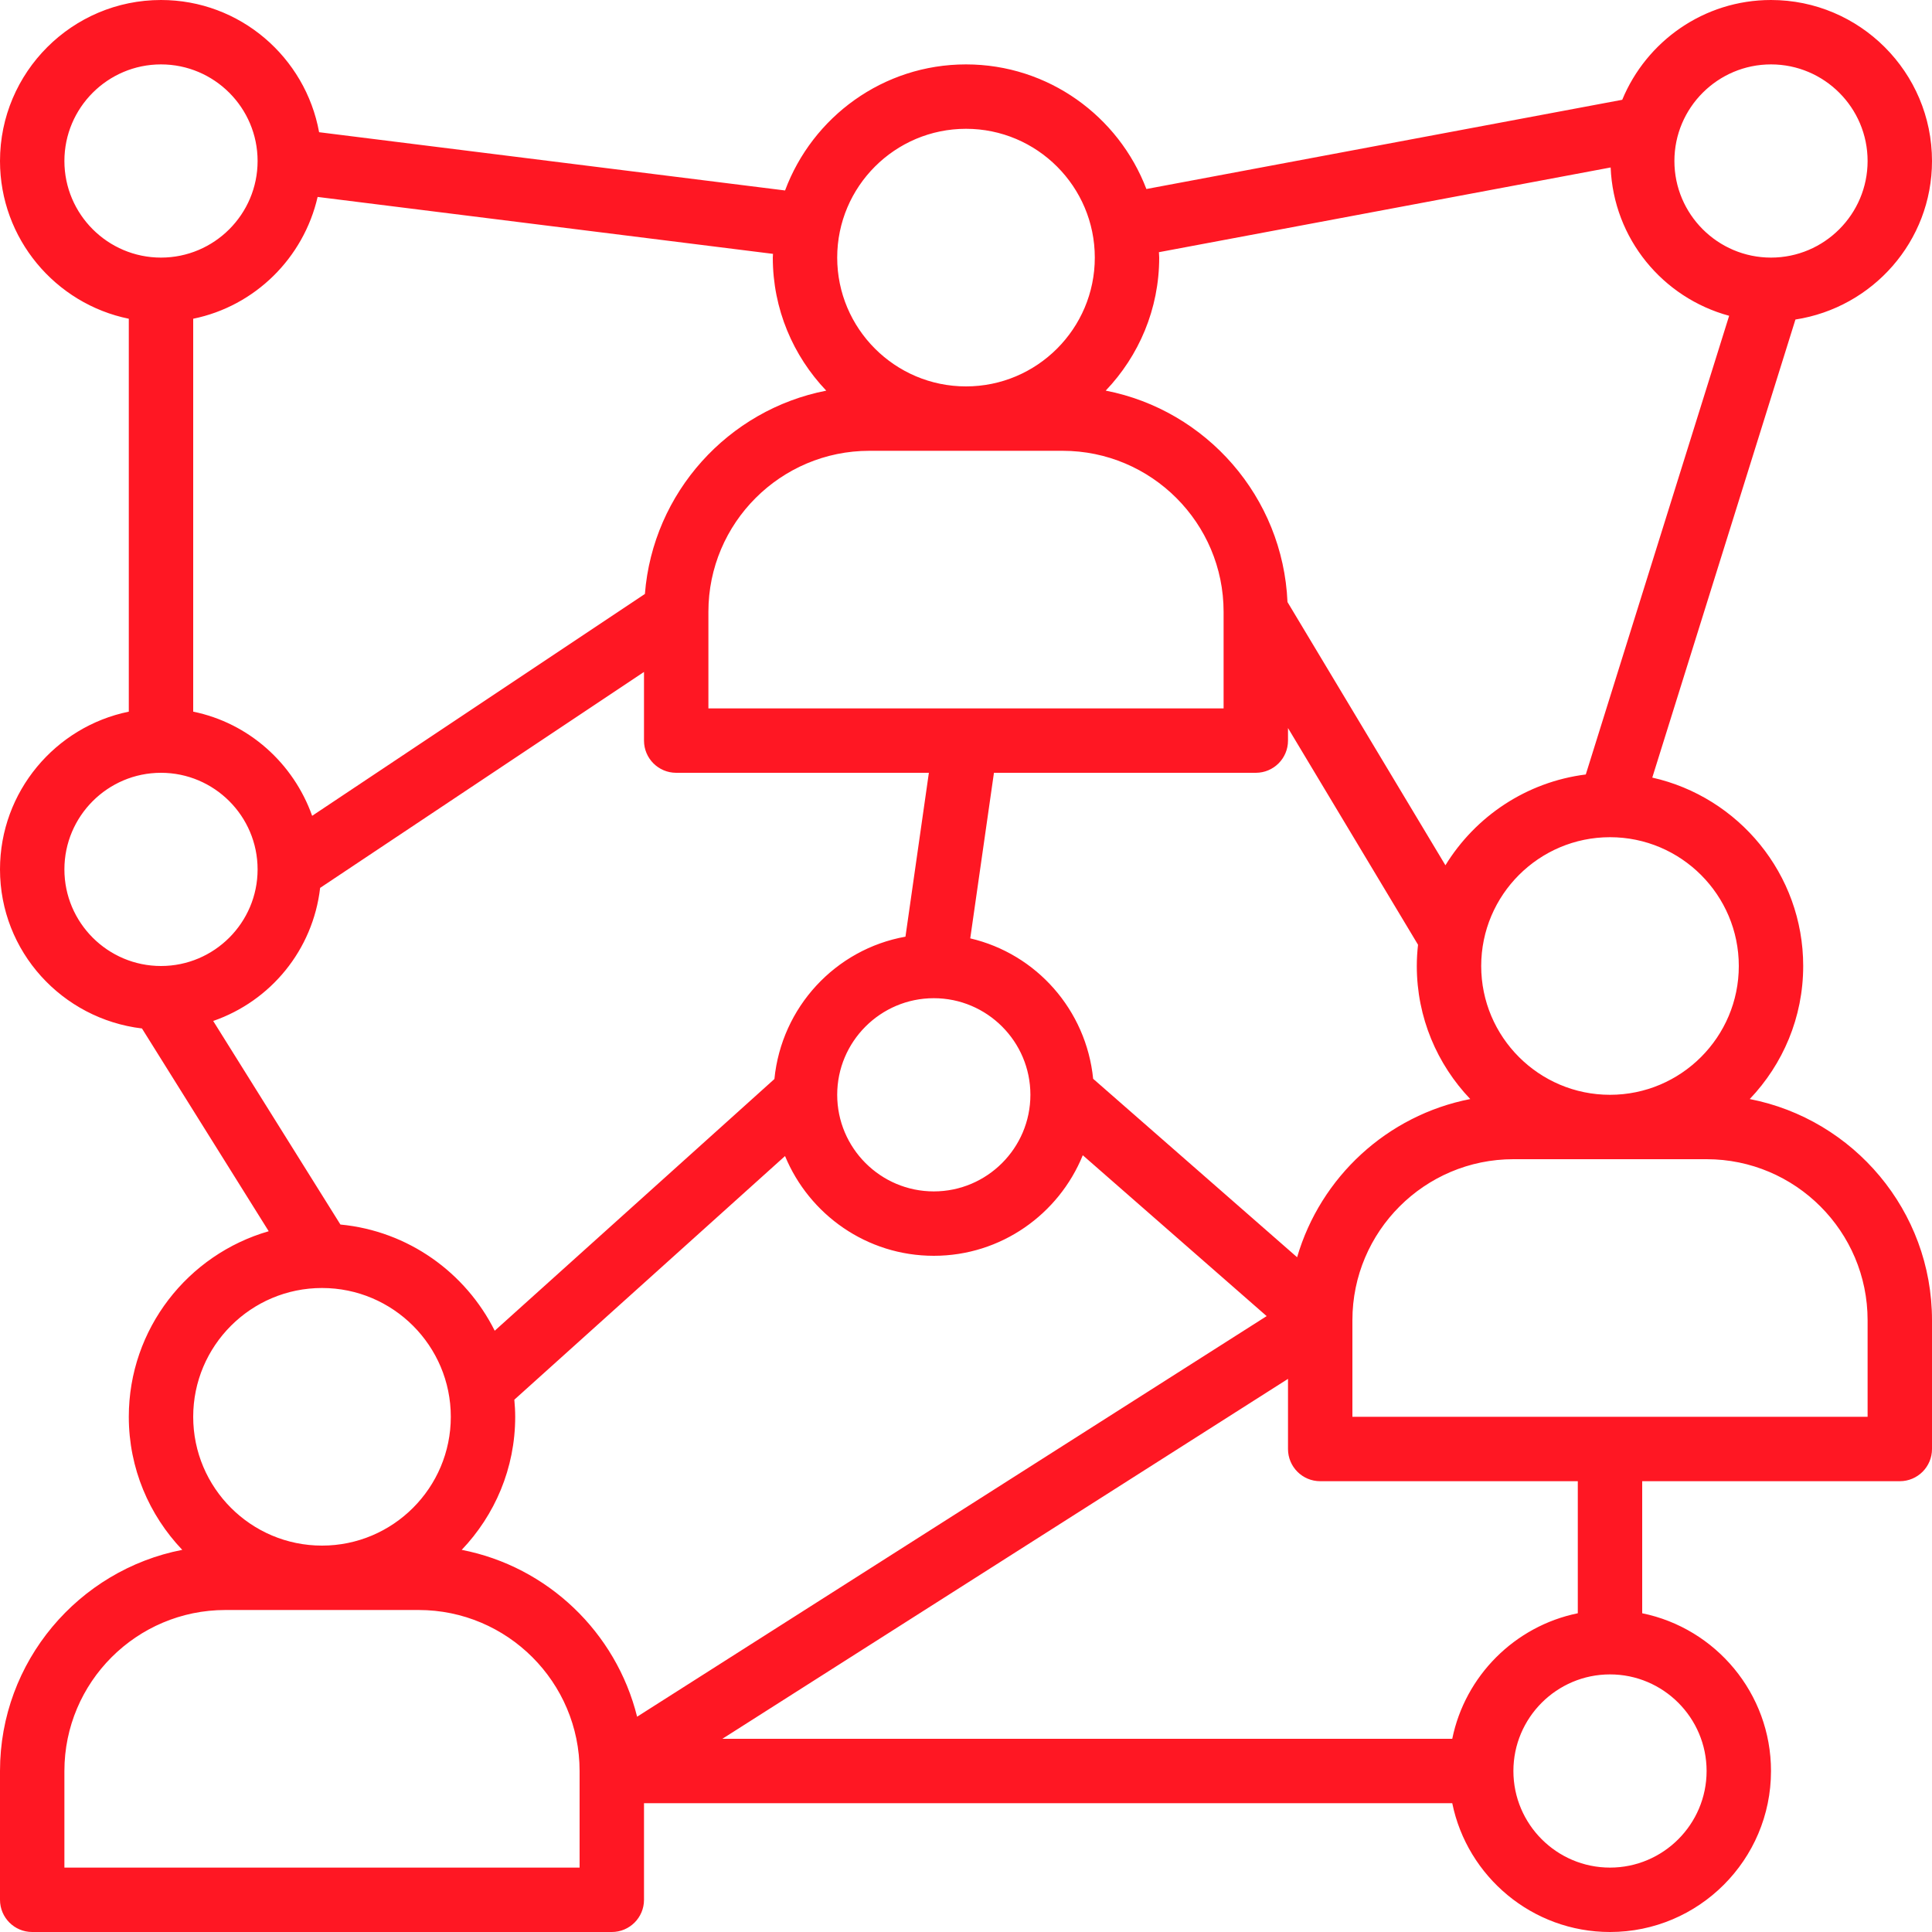 <?xml version="1.0" encoding="UTF-8" standalone="no"?><svg xmlns="http://www.w3.org/2000/svg" xmlns:xlink="http://www.w3.org/1999/xlink" fill="#ff1723" height="60" preserveAspectRatio="xMidYMid meet" version="1" viewBox="2.0 2.0 60.0 60.0" width="60" zoomAndPan="magnify"><g id="change1_1"><path d="M62,7c0-2.757-2.243-5-5-5c-2.083,0-3.87,1.283-4.62,3.099L37.602,7.87C36.74,5.611,34.558,4,32,4 c-2.575,0-4.769,1.633-5.619,3.915L11.91,6.106C11.486,3.776,9.451,2,7,2C4.243,2,2,4.243,2,7c0,2.414,1.721,4.434,4,4.899v12.202 C3.721,24.566,2,26.586,2,29c0,2.554,1.933,4.644,4.409,4.94l3.936,6.297C7.84,40.958,6,43.266,6,46c0,1.602,0.634,3.055,1.66,4.132 C4.44,50.759,2,53.599,2,57v4c0,0.552,0.447,1,1,1h18c0.553,0,1-0.448,1-1v-3h25.101c0.465,2.279,2.484,4,4.899,4 c2.757,0,5-2.243,5-5c0-2.414-1.721-4.434-4-4.899V48h8c0.553,0,1-0.448,1-1v-4c0-3.401-2.44-6.241-5.66-6.868 C57.366,35.055,58,33.602,58,32c0-2.857-2.009-5.25-4.687-5.851l4.446-14.226C60.154,11.554,62,9.497,62,7z M57,4 c1.654,0,3,1.346,3,3s-1.346,3-3,3s-3-1.346-3-3S55.346,4,57,4z M52.02,7.201c0.09,2.214,1.619,4.047,3.68,4.606l-4.452,14.245 c-1.845,0.232-3.428,1.303-4.359,2.82l-4.905-8.175c-0.141-3.265-2.521-5.957-5.645-6.566C37.366,13.055,38,11.602,38,10 c0-0.057-0.007-0.112-0.009-0.168L52.02,7.201z M42.283,41.045l-6.334-5.542c-0.216-2.14-1.765-3.882-3.817-4.361L32.868,26H41 c0.553,0,1-0.448,1-1v-0.39l4.038,6.73C46.014,31.557,46,31.777,46,32c0,1.602,0.634,3.055,1.66,4.132 C45.083,36.634,43.01,38.554,42.283,41.045z M12.572,40.029l-3.951-6.322c1.783-0.617,3.097-2.202,3.321-4.133L22,22.868V25 c0,0.552,0.447,1,1,1h7.847l-0.727,5.089c-2.177,0.39-3.849,2.191-4.07,4.421l-8.686,7.817C16.46,41.52,14.675,40.229,12.572,40.029 z M29,16h6c2.757,0,5,2.243,5,5v3H24v-3C24,18.243,26.243,16,29,16z M31,33c1.654,0,3,1.346,3,3s-1.346,3-3,3s-3-1.346-3-3 S29.346,33,31,33z M18,46c0-0.179-0.011-0.355-0.027-0.531l8.407-7.567C27.131,39.718,28.917,41,31,41 c2.092,0,3.883-1.295,4.627-3.123l5.71,4.996L21.786,55.314c-0.652-2.621-2.777-4.662-5.447-5.182C17.366,49.055,18,47.602,18,46z M32,6c2.206,0,4,1.794,4,4s-1.794,4-4,4s-4-1.794-4-4S29.794,6,32,6z M11.864,8.116l14.142,1.768C26.005,9.923,26,9.961,26,10 c0,1.602,0.634,3.055,1.66,4.132c-3.043,0.593-5.384,3.163-5.632,6.314l-10.334,6.89C11.113,25.704,9.726,24.453,8,24.101V11.899 C9.916,11.508,11.428,10.015,11.864,8.116z M4,7c0-1.654,1.346-3,3-3s3,1.346,3,3s-1.346,3-3,3S4,8.654,4,7z M4,29 c0-1.654,1.346-3,3-3s3,1.346,3,3s-1.346,3-3,3S4,30.654,4,29z M12,42c2.206,0,4,1.794,4,4s-1.794,4-4,4s-4-1.794-4-4 S9.794,42,12,42z M20,60H4v-3c0-2.757,2.243-5,5-5h6c2.757,0,5,2.243,5,5V60z M55,57c0,1.654-1.346,3-3,3s-3-1.346-3-3s1.346-3,3-3 S55,55.346,55,57z M51,52.101C49.044,52.5,47.5,54.044,47.101,56H24.434L42,44.822V47c0,0.552,0.447,1,1,1h8V52.101z M60,43v3H44v-3 c0-2.757,2.243-5,5-5h6C57.757,38,60,40.243,60,43z M56,32c0,2.206-1.794,4-4,4s-4-1.794-4-4s1.794-4,4-4S56,29.794,56,32z" fill="inherit"/></g></svg>